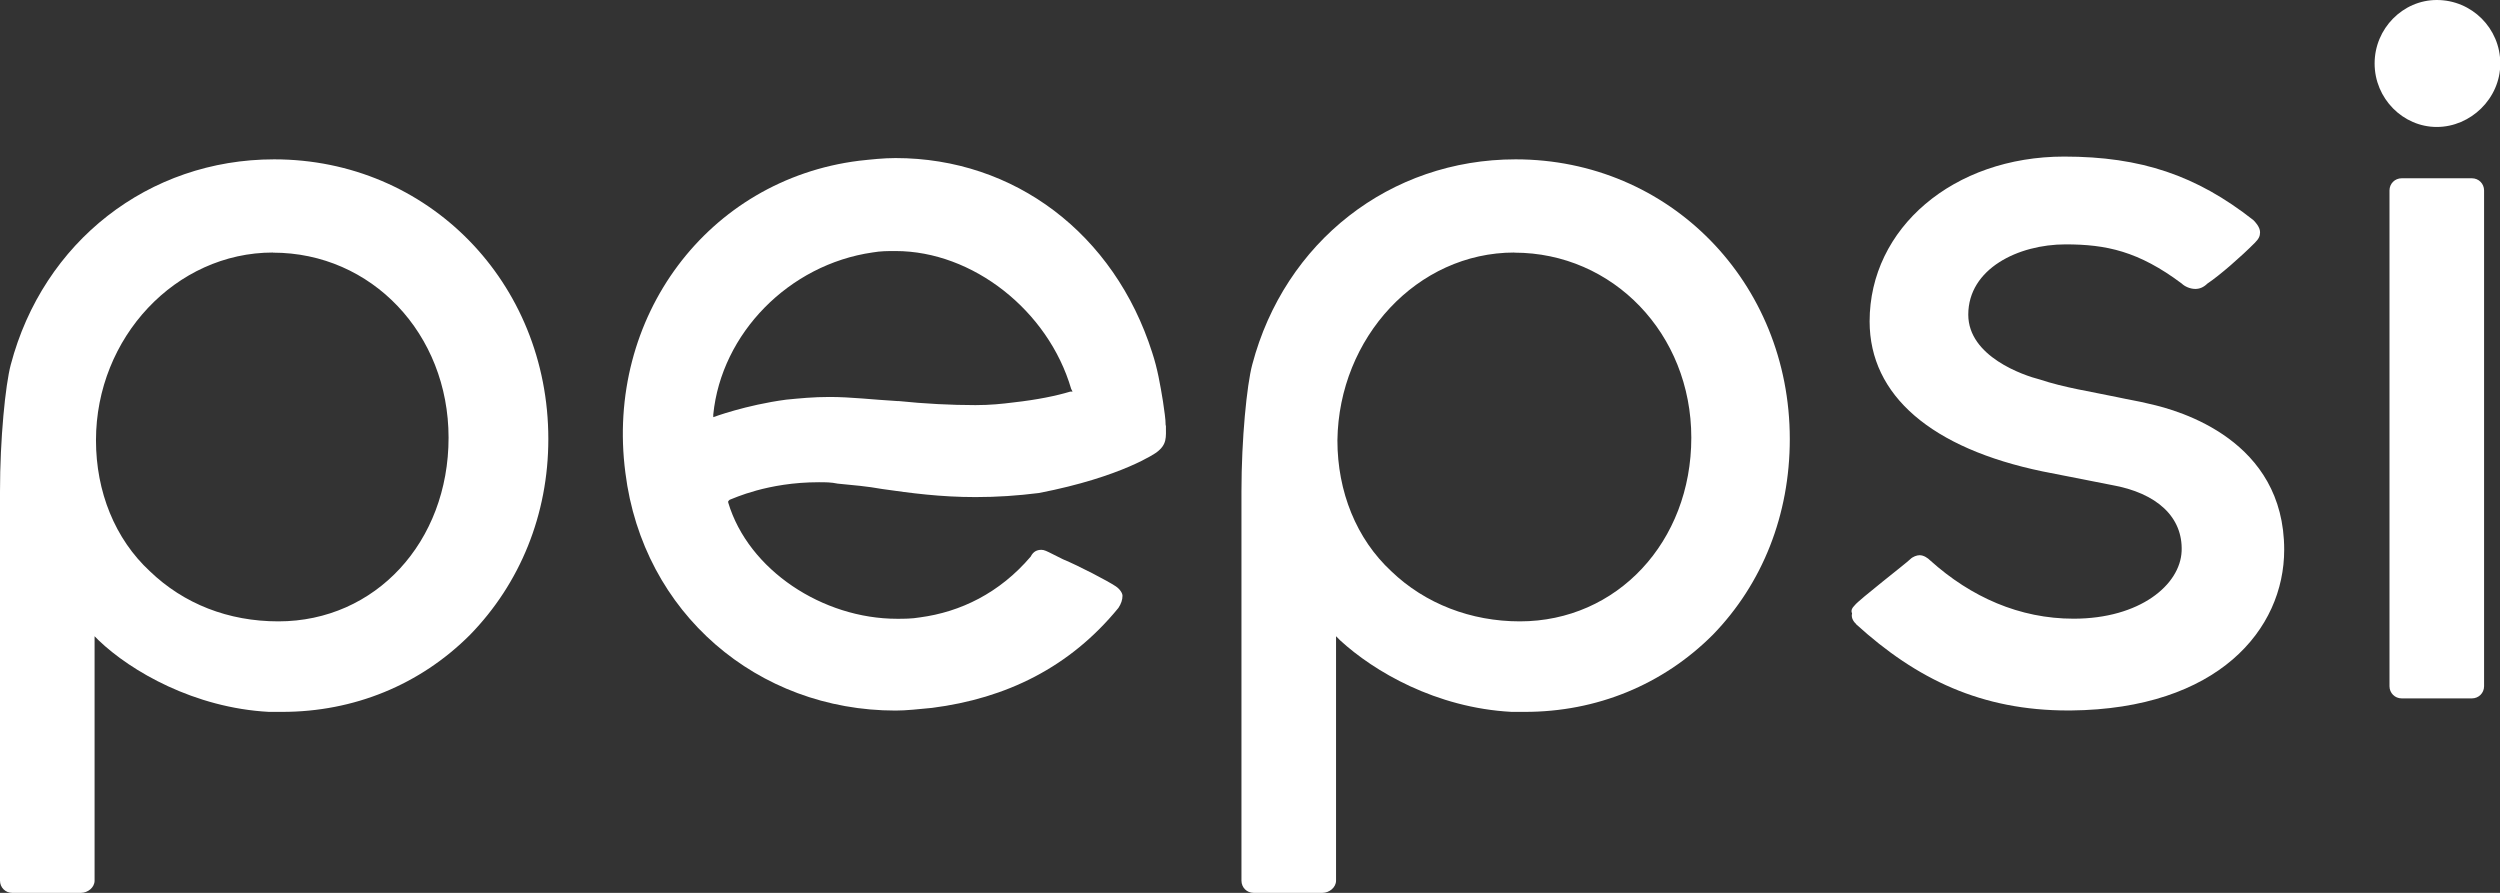 <svg width="84" height="30" viewBox="0 0 84 30" fill="none" xmlns="http://www.w3.org/2000/svg">
<rect x="0" y="0" width="84" height="30" fill="#333333" stroke="none"/>
<path d="M9.028 23.919H9.483C11.888 23.919 14.114 23.012 15.792 21.331C17.473 19.606 18.424 17.292 18.424 14.751C18.424 9.487 14.386 5.354 9.212 5.354C4.99 5.354 1.45 8.124 0.362 12.253C0.181 12.932 0 14.747 0 16.519V29.591C0 29.819 0.181 30 0.409 30H2.722C2.95 30 3.178 29.819 3.178 29.591V21.377L3.315 21.515C4.403 22.559 6.536 23.785 9.034 23.919M9.172 8.489C12.483 8.489 15.072 11.211 15.072 14.707C15.072 18.203 12.621 20.878 9.352 20.878C7.672 20.878 6.175 20.289 5.04 19.198C3.861 18.109 3.225 16.519 3.225 14.794C3.225 11.345 5.903 8.485 9.172 8.485" fill="white"/>
<path d="M39.166 14.298C39.166 14.07 39.119 13.799 39.075 13.481C38.985 12.935 38.895 12.393 38.714 11.847C37.441 7.852 34.083 5.311 30.091 5.311C29.683 5.311 29.274 5.357 28.866 5.401C23.782 6.037 20.333 10.665 21.013 15.885C21.602 20.607 25.46 23.875 30.091 23.875C30.453 23.875 30.861 23.828 31.317 23.785C33.812 23.466 35.948 22.422 37.579 20.426C37.669 20.289 37.716 20.155 37.716 20.017C37.716 19.927 37.625 19.79 37.488 19.699C37.217 19.518 36.263 19.02 35.717 18.792C35.536 18.701 35.446 18.655 35.355 18.611C35.174 18.52 35.084 18.474 34.993 18.474C34.856 18.474 34.722 18.52 34.632 18.701C33.587 19.927 32.271 20.563 30.911 20.744C30.64 20.791 30.366 20.791 30.141 20.791C27.646 20.791 25.148 19.157 24.468 16.886V16.84L24.515 16.793C24.652 16.746 25.788 16.203 27.512 16.203C27.74 16.203 27.921 16.203 28.148 16.25C28.647 16.297 29.146 16.341 29.645 16.431C30.599 16.568 31.597 16.702 32.776 16.702C33.503 16.702 34.183 16.656 34.909 16.565C37.722 16.02 38.857 15.202 38.857 15.202C39.219 14.931 39.175 14.704 39.175 14.295M35.954 13.16C35.499 13.297 34.865 13.431 34.048 13.522C33.687 13.568 33.278 13.612 32.776 13.612C31.959 13.612 31.052 13.565 30.188 13.475H30.141C29.324 13.428 28.597 13.338 27.871 13.338C27.325 13.338 26.873 13.384 26.418 13.428C25.055 13.609 23.966 14.017 23.966 14.017V13.927C24.238 11.204 26.508 8.887 29.321 8.482C29.592 8.435 29.82 8.435 30.091 8.435C32.679 8.435 35.221 10.431 35.991 13.066L36.038 13.157H35.948L35.954 13.16Z" fill="white"/>
<path d="M50.785 23.919H51.24C53.644 23.919 55.868 23.012 57.549 21.331C59.226 19.606 60.137 17.292 60.137 14.751C60.137 9.487 56.099 5.354 50.925 5.354C46.703 5.354 43.163 8.124 42.075 12.253C41.894 12.932 41.713 14.747 41.713 16.519V29.591C41.713 29.819 41.894 30 42.121 30H44.435C44.663 30 44.891 29.819 44.891 29.591V21.377L45.028 21.515C46.163 22.559 48.249 23.785 50.791 23.919M50.881 8.489C54.193 8.489 56.828 11.211 56.828 14.707C56.828 18.203 54.334 20.878 51.065 20.878C49.431 20.878 47.888 20.289 46.752 19.198C45.574 18.109 44.937 16.519 44.937 14.794C44.984 11.345 47.616 8.485 50.884 8.485" fill="white"/>
<path d="M62.36 20.969C64.403 22.83 66.583 23.872 69.486 23.872H69.576C74.522 23.825 76.749 21.149 76.749 18.471C76.749 14.794 73.253 13.796 72.212 13.568C71.85 13.478 71.532 13.431 71.123 13.341C70.263 13.16 69.352 13.023 68.538 12.751C67.992 12.614 66.134 11.981 66.134 10.572C66.134 9.028 67.815 8.211 69.402 8.211C70.765 8.211 71.853 8.438 73.306 9.527C73.397 9.617 73.578 9.708 73.762 9.708C73.899 9.708 74.033 9.661 74.17 9.527C74.579 9.256 75.305 8.619 75.757 8.164C75.895 8.027 75.938 7.936 75.938 7.802C75.938 7.621 75.757 7.437 75.711 7.394C73.805 5.897 71.944 5.261 69.355 5.261C65.635 5.261 62.819 7.665 62.819 10.799C62.819 13.294 64.905 15.065 68.629 15.839L70.942 16.294C72.486 16.565 73.347 17.382 73.303 18.517C73.256 19.653 71.897 20.788 69.673 20.788C67.858 20.788 66.224 20.061 64.861 18.836C64.771 18.745 64.634 18.655 64.5 18.655C64.409 18.655 64.272 18.701 64.181 18.792C64.044 18.929 62.457 20.155 62.32 20.336C62.229 20.426 62.183 20.517 62.229 20.607C62.183 20.788 62.32 20.925 62.367 20.969" fill="white"/>
<path d="M83.465 6.399C83.465 6.171 83.284 5.99 83.056 5.99H80.696C80.468 5.99 80.287 6.171 80.287 6.399V23.058C80.287 23.285 80.468 23.466 80.696 23.466H83.056C83.284 23.466 83.465 23.285 83.465 23.058V6.399Z" fill="white"/>
<path d="M81.876 0C80.741 0 79.787 0.954 79.787 2.133C79.787 3.312 80.741 4.266 81.876 4.266C83.012 4.266 84.01 3.312 84.01 2.133C84.01 0.954 83.055 0 81.876 0Z" fill="white"/>
</svg>
